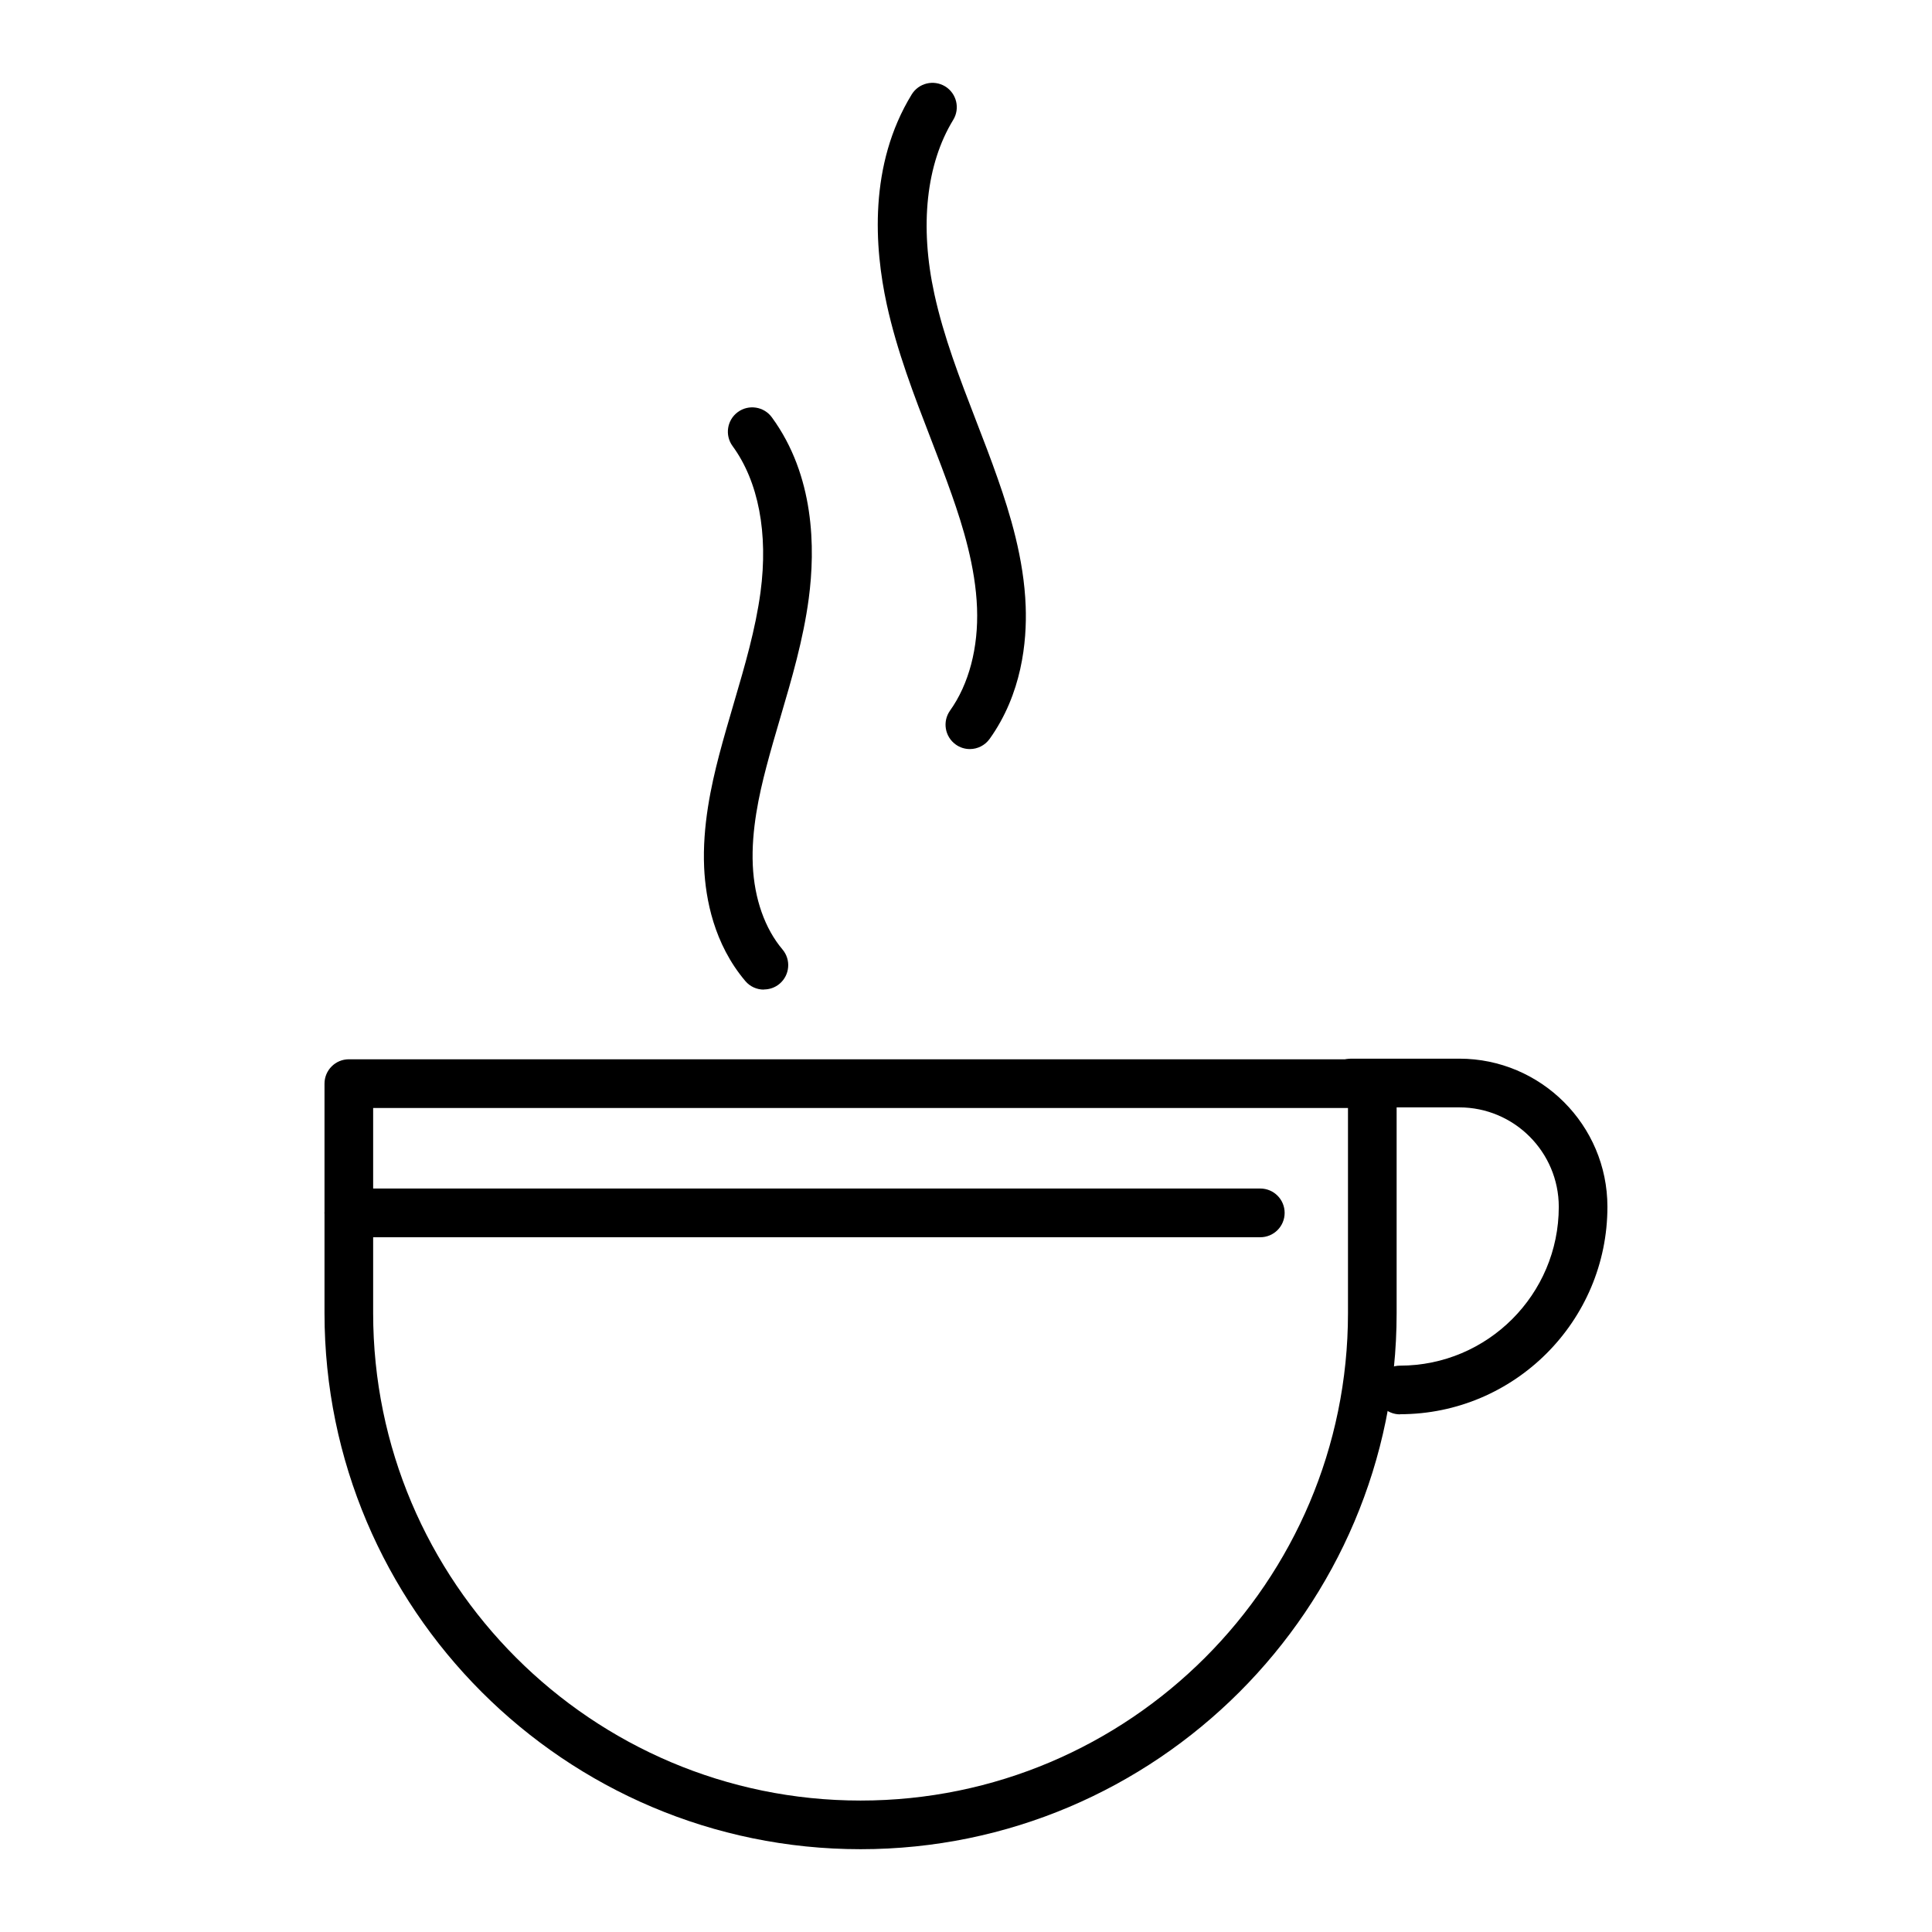 <?xml version="1.0" encoding="UTF-8"?><svg xmlns="http://www.w3.org/2000/svg" viewBox="0 0 280 280"><g id="a"/><g id="b"><g><path d="M182.65,179.31H50.56c-1.95,0-3.53-1.58-3.53-3.53s1.58-3.53,3.53-3.53H182.65c1.95,0,3.53,1.58,3.53,3.53s-1.58,3.53-3.53,3.53Z"/><path d="M124.72,268c-42.84,0-77.69-34.85-77.69-77.69v-33.26c0-1.95,1.58-3.53,3.53-3.53H198.88c1.95,0,3.53,1.58,3.53,3.53v33.26c0,42.84-34.85,77.69-77.69,77.69ZM54.08,160.58v29.73c0,38.95,31.69,70.64,70.64,70.64s70.64-31.69,70.64-70.64v-29.73H54.08Z"/><path d="M202.9,204.98c-1.95,0-3.53-1.58-3.53-3.53s1.58-3.53,3.53-3.53c12.69,0,23.01-10.32,23.01-23.01,0-7.95-6.47-14.42-14.42-14.42h-15.66c-1.95,0-3.53-1.58-3.53-3.53s1.58-3.53,3.53-3.53h15.66c11.84,0,21.47,9.63,21.47,21.47,0,16.58-13.49,30.06-30.06,30.06Z"/><path d="M140.56,108.56c-.71,0-1.43-.21-2.05-.66-1.58-1.13-1.95-3.33-.82-4.92,2.73-3.83,4.12-9.1,3.91-14.85-.22-5.97-2.07-11.91-3.66-16.42-.96-2.73-2.03-5.51-3.07-8.2-2.4-6.21-4.88-12.64-6.35-19.38-1.8-8.26-2.64-20.24,3.61-30.44,1.02-1.66,3.18-2.18,4.85-1.17,1.66,1.02,2.18,3.19,1.17,4.85-3.92,6.4-4.89,15.37-2.73,25.26,1.36,6.21,3.63,12.1,6.04,18.34,1.06,2.74,2.15,5.56,3.14,8.4,1.75,4.98,3.8,11.59,4.05,18.5,.19,5.16-.56,12.69-5.22,19.21-.69,.96-1.77,1.48-2.87,1.48Z"/><path d="M110.7,143.42c-1,0-2-.42-2.69-1.25-4.55-5.38-5.75-11.9-5.96-16.43-.27-6.03,1.02-11.9,2.18-16.34,.66-2.51,1.4-5.02,2.11-7.45,1.62-5.52,3.15-10.73,3.88-16.13,1.14-8.53-.3-16.05-4.05-21.17-1.15-1.57-.81-3.78,.76-4.93,1.57-1.15,3.78-.81,4.93,.76,6.19,8.46,6.32,18.95,5.35,26.26-.79,5.94-2.47,11.66-4.1,17.19-.7,2.38-1.42,4.84-2.05,7.24-1.04,3.96-2.19,9.15-1.96,14.23,.22,4.85,1.75,9.18,4.3,12.2,1.26,1.49,1.07,3.71-.41,4.97-.66,.56-1.47,.83-2.28,.83Z"/></g></g></svg>